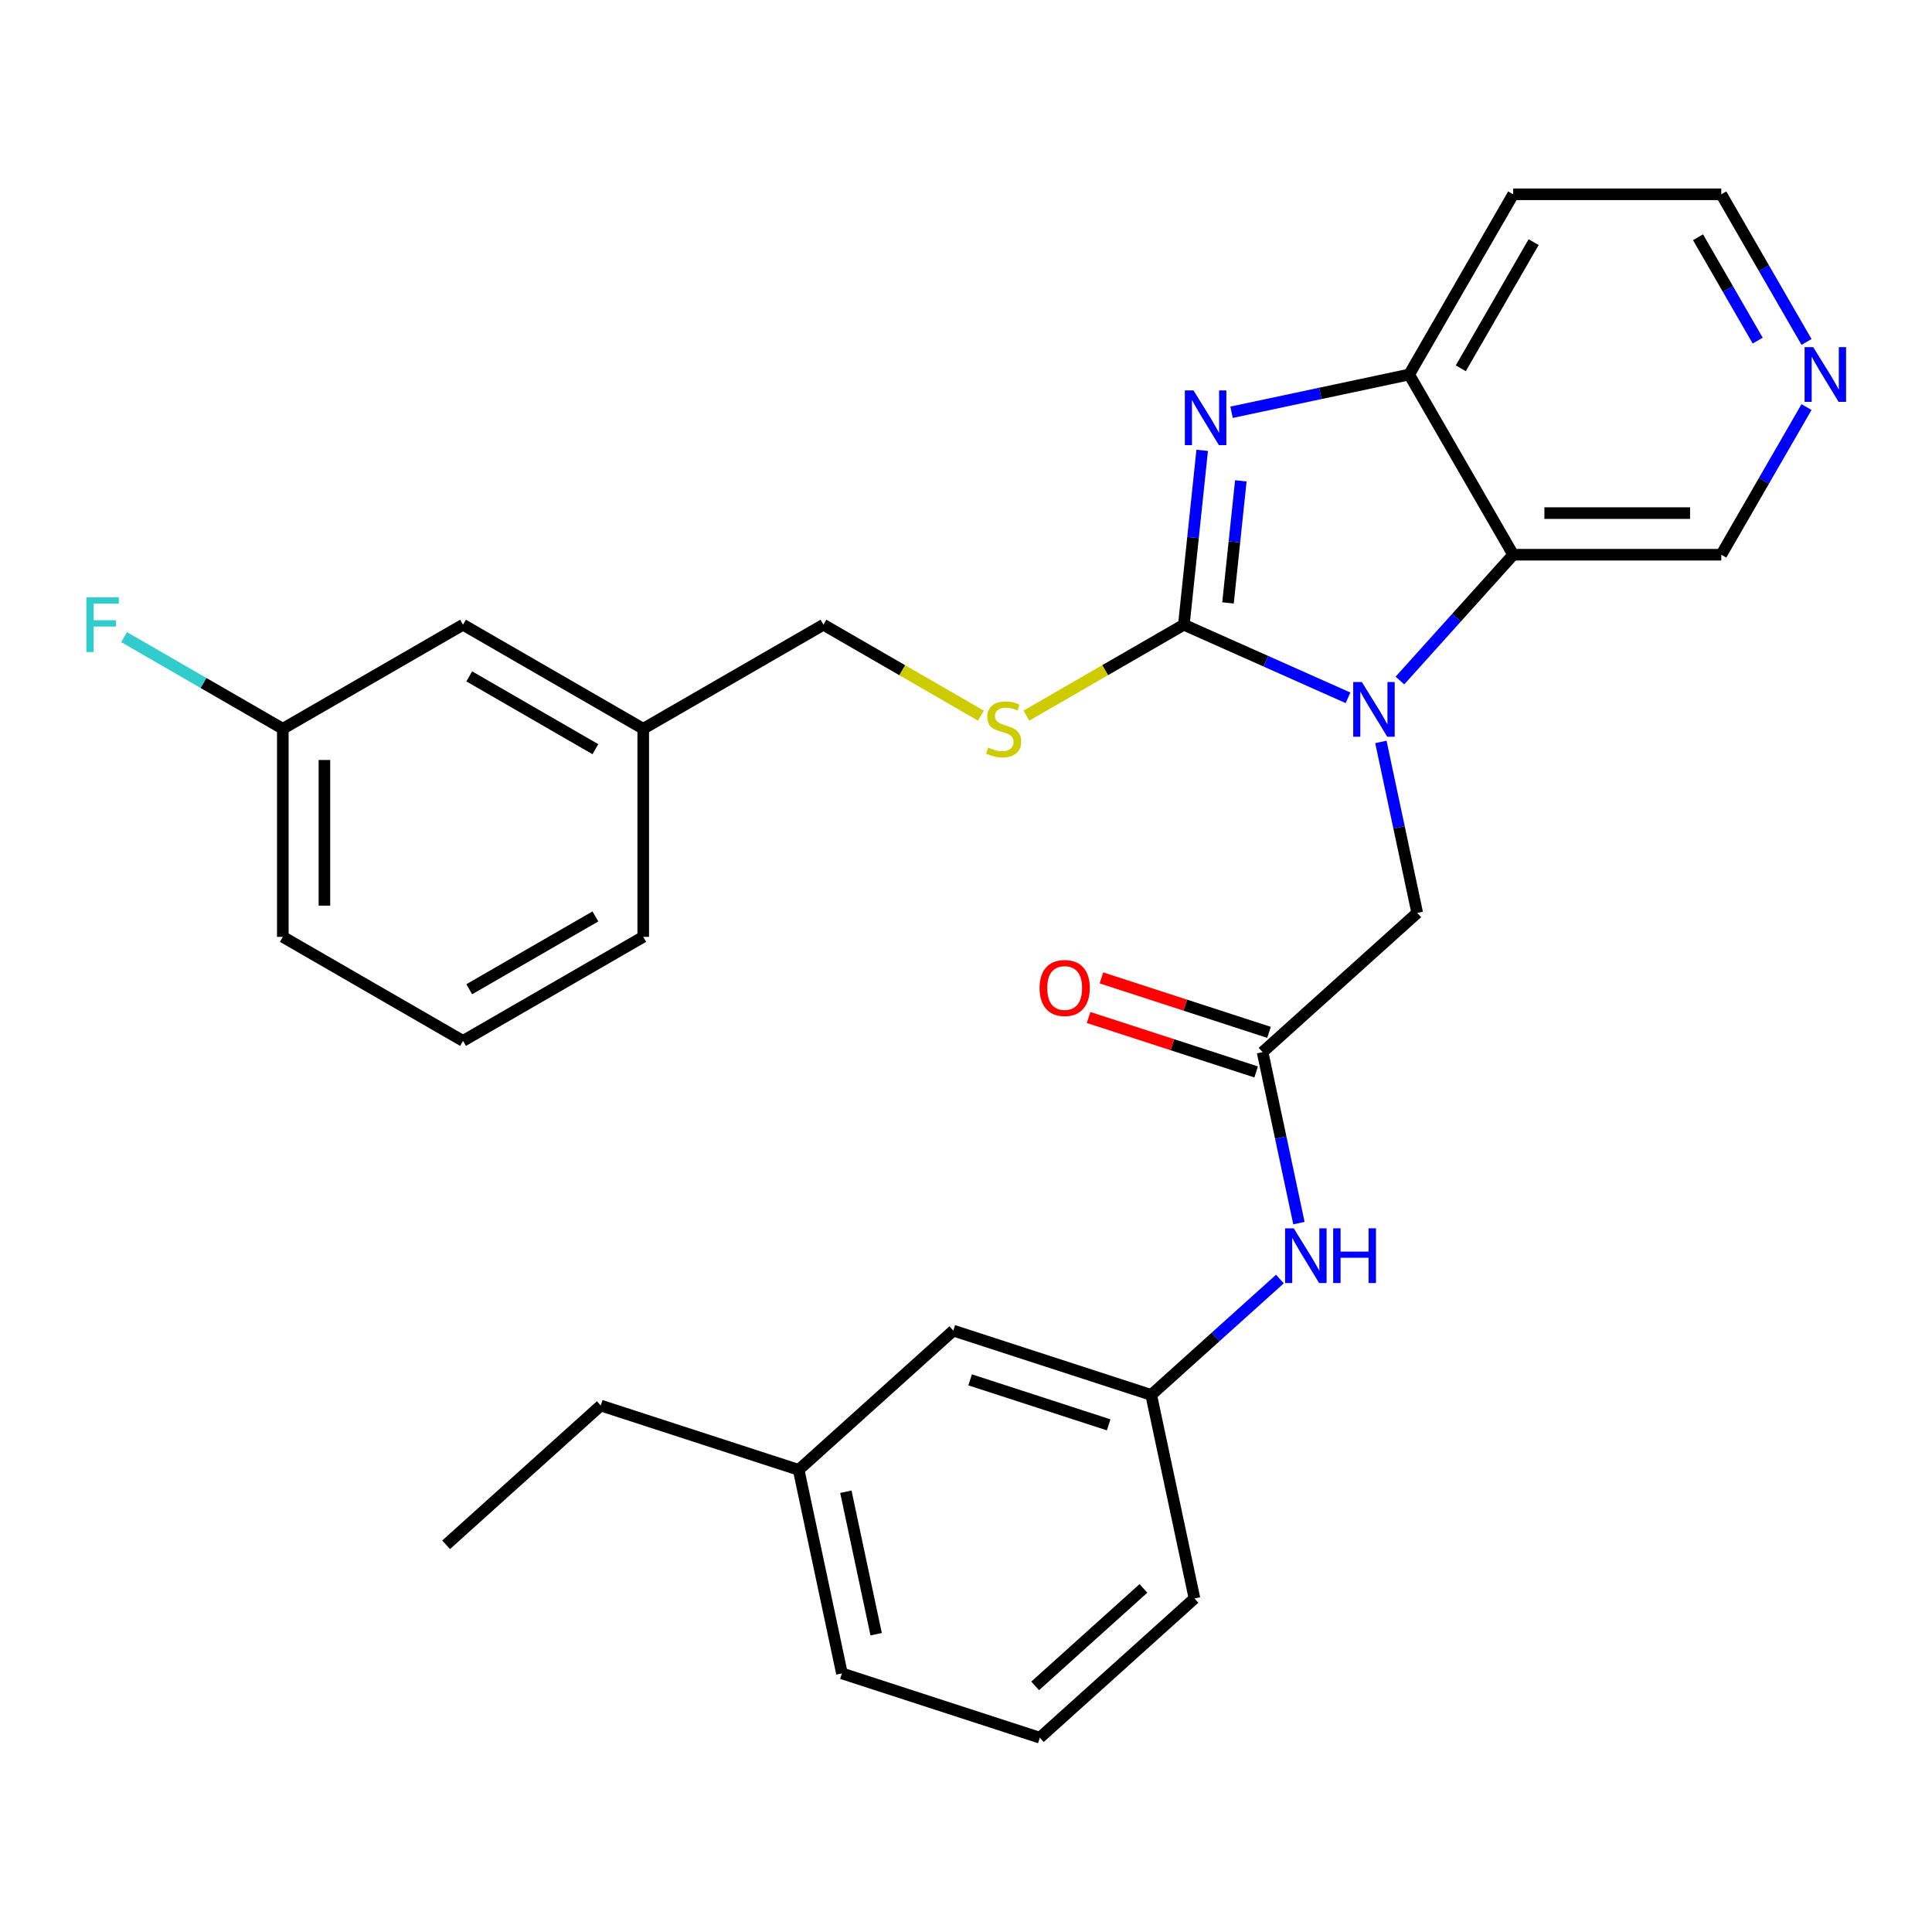 <?xml version='1.0' encoding='iso-8859-1'?>
<svg version='1.1' baseProfile='full'
              xmlns='http://www.w3.org/2000/svg'
                      xmlns:rdkit='http://www.rdkit.org/xml'
                      xmlns:xlink='http://www.w3.org/1999/xlink'
                  xml:space='preserve'
width='1000px' height='1000px' viewBox='0 0 1000 1000'>
<!-- END OF HEADER -->
<rect style='opacity:1.0;fill:#FFFFFF;stroke:none' width='1000' height='1000' x='0' y='0'> </rect>
<path class='bond-0' d='M 612.763,323.356 L 655.244,342.27' style='fill:none;fill-rule:evenodd;stroke:#000000;stroke-width:6px;stroke-linecap:butt;stroke-linejoin:miter;stroke-opacity:1' />
<path class='bond-0' d='M 655.244,342.27 L 697.724,361.184' style='fill:none;fill-rule:evenodd;stroke:#0000FF;stroke-width:6px;stroke-linecap:butt;stroke-linejoin:miter;stroke-opacity:1' />
<path class='bond-1' d='M 612.763,323.356 L 617.506,278.225' style='fill:none;fill-rule:evenodd;stroke:#000000;stroke-width:6px;stroke-linecap:butt;stroke-linejoin:miter;stroke-opacity:1' />
<path class='bond-1' d='M 617.506,278.225 L 622.25,233.093' style='fill:none;fill-rule:evenodd;stroke:#0000FF;stroke-width:6px;stroke-linecap:butt;stroke-linejoin:miter;stroke-opacity:1' />
<path class='bond-1' d='M 635.609,312.068 L 638.93,280.476' style='fill:none;fill-rule:evenodd;stroke:#000000;stroke-width:6px;stroke-linecap:butt;stroke-linejoin:miter;stroke-opacity:1' />
<path class='bond-1' d='M 638.93,280.476 L 642.25,248.884' style='fill:none;fill-rule:evenodd;stroke:#0000FF;stroke-width:6px;stroke-linecap:butt;stroke-linejoin:miter;stroke-opacity:1' />
<path class='bond-5' d='M 612.763,323.356 L 572.011,346.884' style='fill:none;fill-rule:evenodd;stroke:#000000;stroke-width:6px;stroke-linecap:butt;stroke-linejoin:miter;stroke-opacity:1' />
<path class='bond-5' d='M 572.011,346.884 L 531.259,370.412' style='fill:none;fill-rule:evenodd;stroke:#CCCC00;stroke-width:6px;stroke-linecap:butt;stroke-linejoin:miter;stroke-opacity:1' />
<path class='bond-2' d='M 724.59,352.246 L 753.908,319.684' style='fill:none;fill-rule:evenodd;stroke:#0000FF;stroke-width:6px;stroke-linecap:butt;stroke-linejoin:miter;stroke-opacity:1' />
<path class='bond-2' d='M 753.908,319.684 L 783.226,287.123' style='fill:none;fill-rule:evenodd;stroke:#000000;stroke-width:6px;stroke-linecap:butt;stroke-linejoin:miter;stroke-opacity:1' />
<path class='bond-6' d='M 714.739,384.017 L 724.145,428.267' style='fill:none;fill-rule:evenodd;stroke:#0000FF;stroke-width:6px;stroke-linecap:butt;stroke-linejoin:miter;stroke-opacity:1' />
<path class='bond-6' d='M 724.145,428.267 L 733.55,472.516' style='fill:none;fill-rule:evenodd;stroke:#000000;stroke-width:6px;stroke-linecap:butt;stroke-linejoin:miter;stroke-opacity:1' />
<path class='bond-3' d='M 637.454,213.385 L 683.414,203.616' style='fill:none;fill-rule:evenodd;stroke:#0000FF;stroke-width:6px;stroke-linecap:butt;stroke-linejoin:miter;stroke-opacity:1' />
<path class='bond-3' d='M 683.414,203.616 L 729.373,193.847' style='fill:none;fill-rule:evenodd;stroke:#000000;stroke-width:6px;stroke-linecap:butt;stroke-linejoin:miter;stroke-opacity:1' />
<path class='bond-12' d='M 783.226,287.123 L 890.932,287.123' style='fill:none;fill-rule:evenodd;stroke:#000000;stroke-width:6px;stroke-linecap:butt;stroke-linejoin:miter;stroke-opacity:1' />
<path class='bond-12' d='M 799.382,265.582 L 874.776,265.582' style='fill:none;fill-rule:evenodd;stroke:#000000;stroke-width:6px;stroke-linecap:butt;stroke-linejoin:miter;stroke-opacity:1' />
<path class='bond-29' d='M 783.226,287.123 L 729.373,193.847' style='fill:none;fill-rule:evenodd;stroke:#000000;stroke-width:6px;stroke-linecap:butt;stroke-linejoin:miter;stroke-opacity:1' />
<path class='bond-11' d='M 729.373,193.847 L 783.226,100.571' style='fill:none;fill-rule:evenodd;stroke:#000000;stroke-width:6px;stroke-linecap:butt;stroke-linejoin:miter;stroke-opacity:1' />
<path class='bond-11' d='M 756.107,190.626 L 793.804,125.333' style='fill:none;fill-rule:evenodd;stroke:#000000;stroke-width:6px;stroke-linecap:butt;stroke-linejoin:miter;stroke-opacity:1' />
<path class='bond-4' d='M 653.509,544.586 L 733.55,472.516' style='fill:none;fill-rule:evenodd;stroke:#000000;stroke-width:6px;stroke-linecap:butt;stroke-linejoin:miter;stroke-opacity:1' />
<path class='bond-7' d='M 653.509,544.586 L 662.915,588.836' style='fill:none;fill-rule:evenodd;stroke:#000000;stroke-width:6px;stroke-linecap:butt;stroke-linejoin:miter;stroke-opacity:1' />
<path class='bond-7' d='M 662.915,588.836 L 672.32,633.085' style='fill:none;fill-rule:evenodd;stroke:#0000FF;stroke-width:6px;stroke-linecap:butt;stroke-linejoin:miter;stroke-opacity:1' />
<path class='bond-9' d='M 656.838,534.342 L 613.467,520.25' style='fill:none;fill-rule:evenodd;stroke:#000000;stroke-width:6px;stroke-linecap:butt;stroke-linejoin:miter;stroke-opacity:1' />
<path class='bond-9' d='M 613.467,520.25 L 570.096,506.158' style='fill:none;fill-rule:evenodd;stroke:#FF0000;stroke-width:6px;stroke-linecap:butt;stroke-linejoin:miter;stroke-opacity:1' />
<path class='bond-9' d='M 650.181,554.829 L 606.81,540.737' style='fill:none;fill-rule:evenodd;stroke:#000000;stroke-width:6px;stroke-linecap:butt;stroke-linejoin:miter;stroke-opacity:1' />
<path class='bond-9' d='M 606.81,540.737 L 563.439,526.645' style='fill:none;fill-rule:evenodd;stroke:#FF0000;stroke-width:6px;stroke-linecap:butt;stroke-linejoin:miter;stroke-opacity:1' />
<path class='bond-13' d='M 507.714,370.412 L 466.962,346.884' style='fill:none;fill-rule:evenodd;stroke:#CCCC00;stroke-width:6px;stroke-linecap:butt;stroke-linejoin:miter;stroke-opacity:1' />
<path class='bond-13' d='M 466.962,346.884 L 426.211,323.356' style='fill:none;fill-rule:evenodd;stroke:#000000;stroke-width:6px;stroke-linecap:butt;stroke-linejoin:miter;stroke-opacity:1' />
<path class='bond-10' d='M 662.47,662.033 L 629.166,692.02' style='fill:none;fill-rule:evenodd;stroke:#0000FF;stroke-width:6px;stroke-linecap:butt;stroke-linejoin:miter;stroke-opacity:1' />
<path class='bond-10' d='M 629.166,692.02 L 595.862,722.007' style='fill:none;fill-rule:evenodd;stroke:#000000;stroke-width:6px;stroke-linecap:butt;stroke-linejoin:miter;stroke-opacity:1' />
<path class='bond-8' d='M 935.055,210.7 L 912.994,248.911' style='fill:none;fill-rule:evenodd;stroke:#0000FF;stroke-width:6px;stroke-linecap:butt;stroke-linejoin:miter;stroke-opacity:1' />
<path class='bond-8' d='M 912.994,248.911 L 890.932,287.123' style='fill:none;fill-rule:evenodd;stroke:#000000;stroke-width:6px;stroke-linecap:butt;stroke-linejoin:miter;stroke-opacity:1' />
<path class='bond-30' d='M 935.055,176.994 L 912.994,138.783' style='fill:none;fill-rule:evenodd;stroke:#0000FF;stroke-width:6px;stroke-linecap:butt;stroke-linejoin:miter;stroke-opacity:1' />
<path class='bond-30' d='M 912.994,138.783 L 890.932,100.571' style='fill:none;fill-rule:evenodd;stroke:#000000;stroke-width:6px;stroke-linecap:butt;stroke-linejoin:miter;stroke-opacity:1' />
<path class='bond-30' d='M 909.782,176.301 L 894.339,149.553' style='fill:none;fill-rule:evenodd;stroke:#0000FF;stroke-width:6px;stroke-linecap:butt;stroke-linejoin:miter;stroke-opacity:1' />
<path class='bond-30' d='M 894.339,149.553 L 878.896,122.805' style='fill:none;fill-rule:evenodd;stroke:#000000;stroke-width:6px;stroke-linecap:butt;stroke-linejoin:miter;stroke-opacity:1' />
<path class='bond-14' d='M 595.862,722.007 L 493.427,688.724' style='fill:none;fill-rule:evenodd;stroke:#000000;stroke-width:6px;stroke-linecap:butt;stroke-linejoin:miter;stroke-opacity:1' />
<path class='bond-14' d='M 573.84,737.502 L 502.136,714.204' style='fill:none;fill-rule:evenodd;stroke:#000000;stroke-width:6px;stroke-linecap:butt;stroke-linejoin:miter;stroke-opacity:1' />
<path class='bond-23' d='M 595.862,722.007 L 618.255,827.36' style='fill:none;fill-rule:evenodd;stroke:#000000;stroke-width:6px;stroke-linecap:butt;stroke-linejoin:miter;stroke-opacity:1' />
<path class='bond-20' d='M 783.226,100.571 L 890.932,100.571' style='fill:none;fill-rule:evenodd;stroke:#000000;stroke-width:6px;stroke-linecap:butt;stroke-linejoin:miter;stroke-opacity:1' />
<path class='bond-17' d='M 426.211,323.356 L 332.935,377.209' style='fill:none;fill-rule:evenodd;stroke:#000000;stroke-width:6px;stroke-linecap:butt;stroke-linejoin:miter;stroke-opacity:1' />
<path class='bond-19' d='M 493.427,688.724 L 413.386,760.794' style='fill:none;fill-rule:evenodd;stroke:#000000;stroke-width:6px;stroke-linecap:butt;stroke-linejoin:miter;stroke-opacity:1' />
<path class='bond-15' d='M 239.658,323.356 L 332.935,377.209' style='fill:none;fill-rule:evenodd;stroke:#000000;stroke-width:6px;stroke-linecap:butt;stroke-linejoin:miter;stroke-opacity:1' />
<path class='bond-15' d='M 242.879,350.089 L 308.173,387.786' style='fill:none;fill-rule:evenodd;stroke:#000000;stroke-width:6px;stroke-linecap:butt;stroke-linejoin:miter;stroke-opacity:1' />
<path class='bond-16' d='M 239.658,323.356 L 146.382,377.209' style='fill:none;fill-rule:evenodd;stroke:#000000;stroke-width:6px;stroke-linecap:butt;stroke-linejoin:miter;stroke-opacity:1' />
<path class='bond-18' d='M 146.382,377.209 L 105.301,353.491' style='fill:none;fill-rule:evenodd;stroke:#000000;stroke-width:6px;stroke-linecap:butt;stroke-linejoin:miter;stroke-opacity:1' />
<path class='bond-18' d='M 105.301,353.491 L 64.219,329.772' style='fill:none;fill-rule:evenodd;stroke:#33CCCC;stroke-width:6px;stroke-linecap:butt;stroke-linejoin:miter;stroke-opacity:1' />
<path class='bond-31' d='M 146.382,377.209 L 146.382,484.915' style='fill:none;fill-rule:evenodd;stroke:#000000;stroke-width:6px;stroke-linecap:butt;stroke-linejoin:miter;stroke-opacity:1' />
<path class='bond-31' d='M 167.924,393.365 L 167.924,468.759' style='fill:none;fill-rule:evenodd;stroke:#000000;stroke-width:6px;stroke-linecap:butt;stroke-linejoin:miter;stroke-opacity:1' />
<path class='bond-25' d='M 332.935,377.209 L 332.935,484.915' style='fill:none;fill-rule:evenodd;stroke:#000000;stroke-width:6px;stroke-linecap:butt;stroke-linejoin:miter;stroke-opacity:1' />
<path class='bond-27' d='M 413.386,760.794 L 310.952,727.511' style='fill:none;fill-rule:evenodd;stroke:#000000;stroke-width:6px;stroke-linecap:butt;stroke-linejoin:miter;stroke-opacity:1' />
<path class='bond-32' d='M 413.386,760.794 L 435.779,866.146' style='fill:none;fill-rule:evenodd;stroke:#000000;stroke-width:6px;stroke-linecap:butt;stroke-linejoin:miter;stroke-opacity:1' />
<path class='bond-32' d='M 437.815,772.118 L 453.491,845.865' style='fill:none;fill-rule:evenodd;stroke:#000000;stroke-width:6px;stroke-linecap:butt;stroke-linejoin:miter;stroke-opacity:1' />
<path class='bond-21' d='M 538.214,899.429 L 618.255,827.36' style='fill:none;fill-rule:evenodd;stroke:#000000;stroke-width:6px;stroke-linecap:butt;stroke-linejoin:miter;stroke-opacity:1' />
<path class='bond-21' d='M 535.806,872.61 L 591.835,822.162' style='fill:none;fill-rule:evenodd;stroke:#000000;stroke-width:6px;stroke-linecap:butt;stroke-linejoin:miter;stroke-opacity:1' />
<path class='bond-26' d='M 538.214,899.429 L 435.779,866.146' style='fill:none;fill-rule:evenodd;stroke:#000000;stroke-width:6px;stroke-linecap:butt;stroke-linejoin:miter;stroke-opacity:1' />
<path class='bond-22' d='M 239.658,538.768 L 332.935,484.915' style='fill:none;fill-rule:evenodd;stroke:#000000;stroke-width:6px;stroke-linecap:butt;stroke-linejoin:miter;stroke-opacity:1' />
<path class='bond-22' d='M 242.879,512.035 L 308.173,474.338' style='fill:none;fill-rule:evenodd;stroke:#000000;stroke-width:6px;stroke-linecap:butt;stroke-linejoin:miter;stroke-opacity:1' />
<path class='bond-24' d='M 239.658,538.768 L 146.382,484.915' style='fill:none;fill-rule:evenodd;stroke:#000000;stroke-width:6px;stroke-linecap:butt;stroke-linejoin:miter;stroke-opacity:1' />
<path class='bond-28' d='M 310.952,727.511 L 230.91,799.58' style='fill:none;fill-rule:evenodd;stroke:#000000;stroke-width:6px;stroke-linecap:butt;stroke-linejoin:miter;stroke-opacity:1' />
<path  class='atom-1' d='M 704.897 353.004
L 714.177 368.004
Q 715.097 369.484, 716.577 372.164
Q 718.057 374.844, 718.137 375.004
L 718.137 353.004
L 721.897 353.004
L 721.897 381.324
L 718.017 381.324
L 708.057 364.924
Q 706.897 363.004, 705.657 360.804
Q 704.457 358.604, 704.097 357.924
L 704.097 381.324
L 700.417 381.324
L 700.417 353.004
L 704.897 353.004
' fill='#0000FF'/>
<path  class='atom-2' d='M 617.761 202.08
L 627.041 217.08
Q 627.961 218.56, 629.441 221.24
Q 630.921 223.92, 631.001 224.08
L 631.001 202.08
L 634.761 202.08
L 634.761 230.4
L 630.881 230.4
L 620.921 214
Q 619.761 212.08, 618.521 209.88
Q 617.321 207.68, 616.961 207
L 616.961 230.4
L 613.281 230.4
L 613.281 202.08
L 617.761 202.08
' fill='#0000FF'/>
<path  class='atom-6' d='M 511.487 386.929
Q 511.807 387.049, 513.127 387.609
Q 514.447 388.169, 515.887 388.529
Q 517.367 388.849, 518.807 388.849
Q 521.487 388.849, 523.047 387.569
Q 524.607 386.249, 524.607 383.969
Q 524.607 382.409, 523.807 381.449
Q 523.047 380.489, 521.847 379.969
Q 520.647 379.449, 518.647 378.849
Q 516.127 378.089, 514.607 377.369
Q 513.127 376.649, 512.047 375.129
Q 511.007 373.609, 511.007 371.049
Q 511.007 367.489, 513.407 365.289
Q 515.847 363.089, 520.647 363.089
Q 523.927 363.089, 527.647 364.649
L 526.727 367.729
Q 523.327 366.329, 520.767 366.329
Q 518.007 366.329, 516.487 367.489
Q 514.967 368.609, 515.007 370.569
Q 515.007 372.089, 515.767 373.009
Q 516.567 373.929, 517.687 374.449
Q 518.847 374.969, 520.767 375.569
Q 523.327 376.369, 524.847 377.169
Q 526.367 377.969, 527.447 379.609
Q 528.567 381.209, 528.567 383.969
Q 528.567 387.889, 525.927 390.009
Q 523.327 392.089, 518.967 392.089
Q 516.447 392.089, 514.527 391.529
Q 512.647 391.009, 510.407 390.089
L 511.487 386.929
' fill='#CCCC00'/>
<path  class='atom-8' d='M 669.643 635.778
L 678.923 650.778
Q 679.843 652.258, 681.323 654.938
Q 682.803 657.618, 682.883 657.778
L 682.883 635.778
L 686.643 635.778
L 686.643 664.098
L 682.763 664.098
L 672.803 647.698
Q 671.643 645.778, 670.403 643.578
Q 669.203 641.378, 668.843 640.698
L 668.843 664.098
L 665.163 664.098
L 665.163 635.778
L 669.643 635.778
' fill='#0000FF'/>
<path  class='atom-8' d='M 690.043 635.778
L 693.883 635.778
L 693.883 647.818
L 708.363 647.818
L 708.363 635.778
L 712.203 635.778
L 712.203 664.098
L 708.363 664.098
L 708.363 651.018
L 693.883 651.018
L 693.883 664.098
L 690.043 664.098
L 690.043 635.778
' fill='#0000FF'/>
<path  class='atom-9' d='M 938.525 179.687
L 947.805 194.687
Q 948.725 196.167, 950.205 198.847
Q 951.685 201.527, 951.765 201.687
L 951.765 179.687
L 955.525 179.687
L 955.525 208.007
L 951.645 208.007
L 941.685 191.607
Q 940.525 189.687, 939.285 187.487
Q 938.085 185.287, 937.725 184.607
L 937.725 208.007
L 934.045 208.007
L 934.045 179.687
L 938.525 179.687
' fill='#0000FF'/>
<path  class='atom-10' d='M 538.075 511.383
Q 538.075 504.583, 541.435 500.783
Q 544.795 496.983, 551.075 496.983
Q 557.355 496.983, 560.715 500.783
Q 564.075 504.583, 564.075 511.383
Q 564.075 518.263, 560.675 522.183
Q 557.275 526.063, 551.075 526.063
Q 544.835 526.063, 541.435 522.183
Q 538.075 518.303, 538.075 511.383
M 551.075 522.863
Q 555.395 522.863, 557.715 519.983
Q 560.075 517.063, 560.075 511.383
Q 560.075 505.823, 557.715 503.023
Q 555.395 500.183, 551.075 500.183
Q 546.755 500.183, 544.395 502.983
Q 542.075 505.783, 542.075 511.383
Q 542.075 517.103, 544.395 519.983
Q 546.755 522.863, 551.075 522.863
' fill='#FF0000'/>
<path  class='atom-19' d='M 44.686 309.196
L 61.526 309.196
L 61.526 312.436
L 48.486 312.436
L 48.486 321.036
L 60.086 321.036
L 60.086 324.316
L 48.486 324.316
L 48.486 337.516
L 44.686 337.516
L 44.686 309.196
' fill='#33CCCC'/>
</svg>
